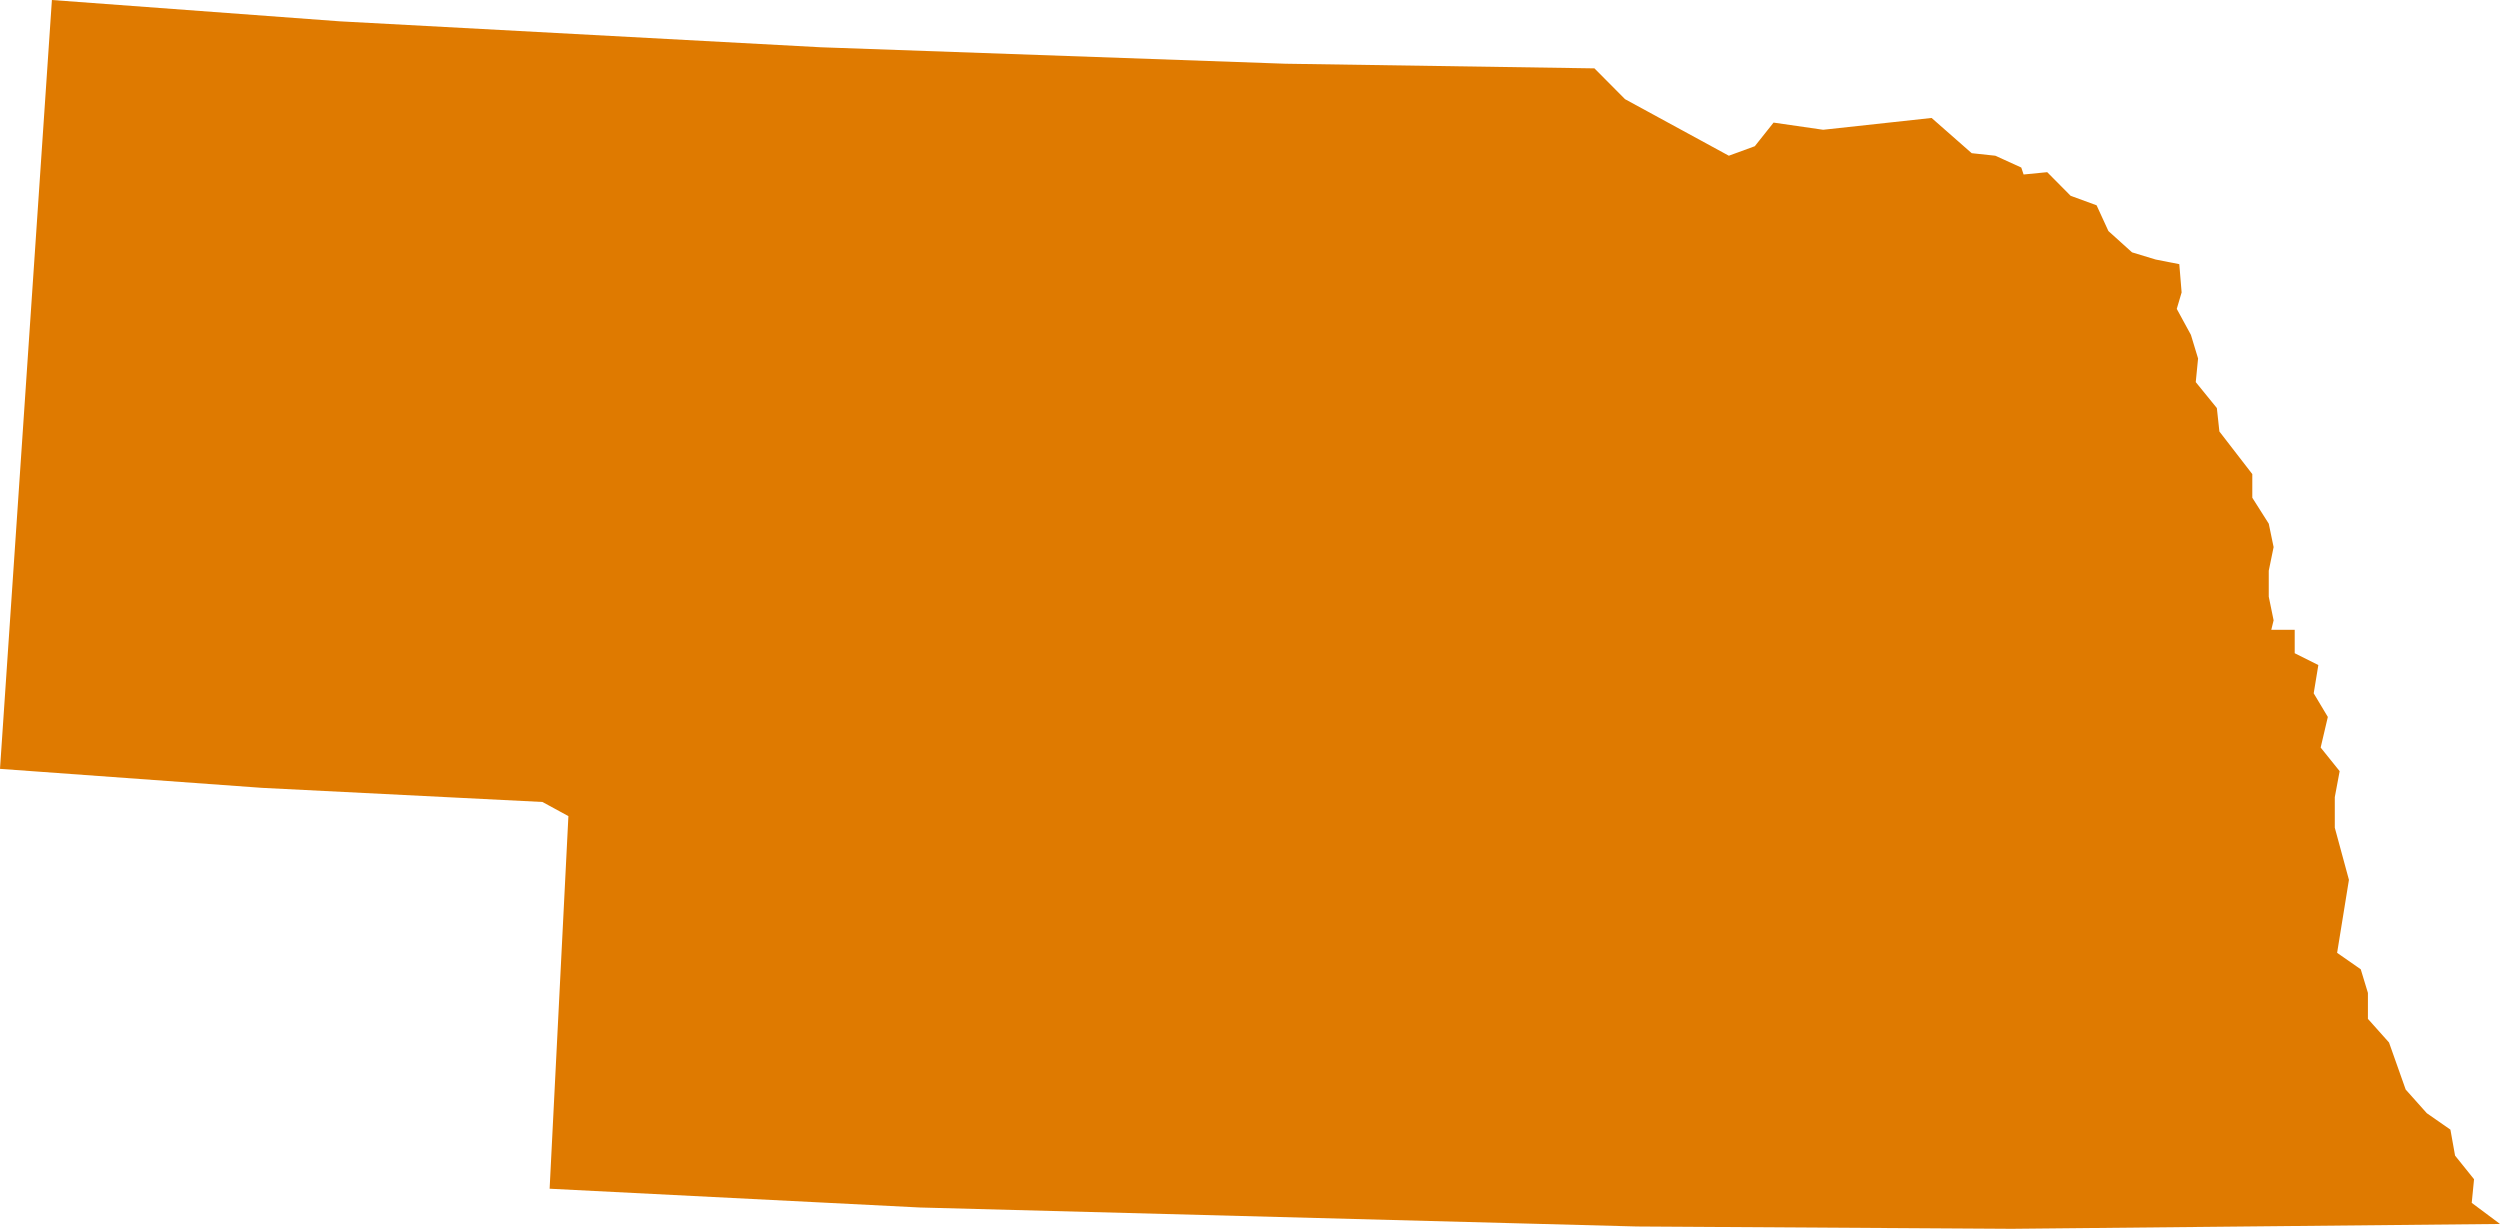 <?xml version="1.0" encoding="UTF-8"?><svg xmlns="http://www.w3.org/2000/svg" id="Layer_2" data-name="Layer 2" viewBox="0 0 118.49 58.24" aria-hidden="true" style="fill:url(#CerosGradient_iddf6e027c0);" width="118px" height="58px">
  <defs><linearGradient class="cerosgradient" data-cerosgradient="true" id="CerosGradient_iddf6e027c0" gradientUnits="userSpaceOnUse" x1="50%" y1="100%" x2="50%" y2="0%"><stop offset="0%" stop-color="#DF7A00"/><stop offset="100%" stop-color="#DF7A00"/></linearGradient><linearGradient/>
    <style>
      .cls-1 {
        fill: #ececed;
      }
    </style>
  </defs>
  <g id="Gray_Map_base" data-name="Gray Map base">
    <polyline class="cls-1" points="0 36.44 2.46 0 16.1 1.01 38.9 2.24 60.92 3.02 75.57 3.24 77.02 4.7 81.94 7.38 83.17 6.93 84.06 5.81 86.41 6.15 91.55 5.59 93.45 7.26 94.57 7.38 95.8 7.94 95.91 8.27 97.03 8.16 98.14 9.28 99.37 9.73 99.93 10.95 101.05 11.96 102.17 12.3 103.29 12.52 103.4 13.86 103.17 14.64 103.84 15.87 104.18 16.99 104.07 18.11 105.07 19.34 105.19 20.45 106.75 22.47 106.75 23.59 107.53 24.82 107.76 25.93 107.53 27.05 107.53 28.28 107.76 29.4 107.65 29.85 108.76 29.85 108.76 30.96 109.88 31.52 109.66 32.86 110.33 33.98 109.99 35.43 110.89 36.55 110.66 37.78 110.66 39.23 111.33 41.7 110.77 45.16 111.89 45.94 112.23 47.06 112.23 48.29 113.23 49.41 114.02 51.64 115.02 52.76 116.14 53.54 116.36 54.77 117.26 55.89 117.15 57.01 118.49 58.01 95.35 58.24 77.58 58.13 43.6 57.23 26.05 56.34 26.94 38.68 25.71 38.01 12.41 37.34 0 36.44" style="fill:url(#CerosGradient_iddf6e027c0);"/>
  </g>
</svg>